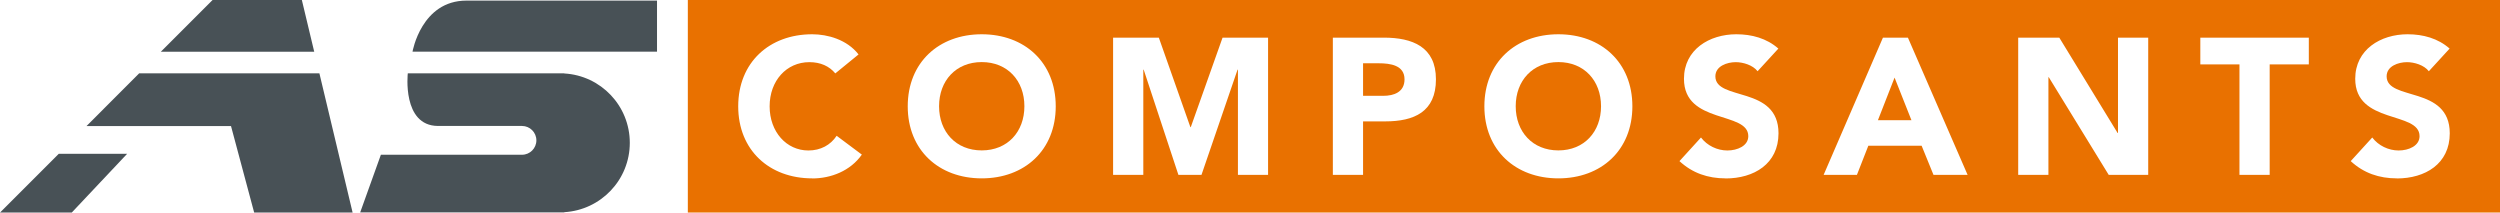 <?xml version="1.0" encoding="UTF-8"?><svg id="Calque_2" xmlns="http://www.w3.org/2000/svg" viewBox="0 0 333.44 28.35"><polygon points="28.35 0 21.45 6.9 41.91 6.9 40.26 0 28.35 0" fill="#485156"/><polygon points="0 28.35 9.57 28.35 16.96 20.51 7.84 20.51 0 28.35" fill="#485156"/><polygon points="42.6 9.78 18.56 9.78 11.54 16.81 20.44 16.81 27.83 16.81 30.81 16.81 33.9 28.35 47.03 28.35 42.6 9.78" fill="#485156"/><path d="M207.85,8.28c-3.44,0-5.69,2.48-5.69,5.89s2.25,5.89,5.69,5.89,5.69-2.48,5.69-5.89-2.25-5.89-5.69-5.89Z" fill="#e97100"/><polygon points="250.47 16.03 254.94 16.03 252.69 10.35 250.47 16.03" fill="#e97100"/><path d="M130.94,8.28c-3.44,0-5.69,2.48-5.69,5.89s2.25,5.89,5.69,5.89,5.69-2.48,5.69-5.89-2.25-5.89-5.69-5.89Z" fill="#e97100"/><path d="M183.87,8.44h-2.07v4.34h2.69c1.42,0,2.84-.49,2.84-2.2,0-1.89-1.91-2.14-3.46-2.14Z" fill="#e97100"/><path d="M91.74,0v28.35h241.7V0H91.74ZM108.33,23.79c-5.71,0-9.87-3.75-9.87-9.61s4.16-9.61,9.87-9.61c2.04,0,4.63.7,6.18,2.69l-3.1,2.53c-.8-.96-1.96-1.5-3.46-1.5-3.05,0-5.3,2.48-5.3,5.89s2.25,5.89,5.17,5.89c1.63,0,2.95-.72,3.77-1.96l3.36,2.51c-1.52,2.17-4.11,3.18-6.62,3.18ZM130.94,23.79c-5.71,0-9.87-3.75-9.87-9.61s4.16-9.61,9.87-9.61,9.87,3.75,9.87,9.61-4.16,9.61-9.87,9.61ZM169.14,23.32h-4.03v-14.03h-.05l-4.81,14.03h-3.08l-4.63-14.03h-.05v14.03h-4.03V5.02h6.1l4.21,11.94h.05l4.24-11.94h6.07v18.3ZM184.75,16.19h-2.95v7.13h-4.03V5.02h6.8c3.8,0,6.95,1.21,6.95,5.56s-2.92,5.61-6.77,5.61ZM207.85,23.79c-5.71,0-9.87-3.75-9.87-9.61s4.16-9.61,9.87-9.61,9.87,3.75,9.87,9.61-4.16,9.61-9.87,9.61ZM230.15,23.79c-2.35,0-4.42-.7-6.15-2.3l2.87-3.15c.83,1.09,2.17,1.73,3.52,1.73s2.79-.62,2.79-1.91c0-3.36-8.58-1.55-8.58-7.65,0-3.9,3.39-5.94,6.98-5.94,2.07,0,4.06.54,5.61,1.91l-2.77,3.02c-.65-.83-1.94-1.21-2.92-1.21-1.14,0-2.71.52-2.71,1.89,0,3.33,8.42,1.19,8.42,7.6,0,4.08-3.28,6.02-7.06,6.02ZM257.88,23.32l-1.58-3.88h-7.11l-1.52,3.88h-4.44l7.91-18.3h3.33l7.96,18.3h-4.55ZM286.52,23.32h-5.27l-7.99-13.02h-.05v13.02h-4.03V5.02h5.48l7.78,12.72h.05V5.02h4.03v18.3ZM307.94,8.59h-5.22v14.73h-4.03v-14.73h-5.22v-3.57h14.47v3.57ZM319.68,23.79c-2.35,0-4.42-.7-6.15-2.3l2.87-3.15c.83,1.09,2.17,1.73,3.52,1.73s2.79-.62,2.79-1.91c0-3.36-8.58-1.55-8.58-7.65,0-3.9,3.39-5.94,6.98-5.94,2.07,0,4.06.54,5.61,1.91l-2.77,3.02c-.65-.83-1.94-1.21-2.92-1.21-1.14,0-2.71.52-2.71,1.89,0,3.33,8.42,1.19,8.42,7.6,0,4.08-3.28,6.02-7.06,6.02Z" fill="#e97100"/><path d="M62.21.08c-6.02,0-7.19,6.81-7.19,6.81h32.61V.08h-25.42Z" fill="#485156"/><path d="M75.26,9.81v-.03h-20.87s-.79,6.98,4.01,7.02h11.22c1.06,0,1.92.86,1.92,1.92s-.86,1.92-1.92,1.92h-18.82l-2.76,7.69h27.23v-.03c4.87-.29,8.73-4.31,8.73-9.25s-3.86-8.97-8.73-9.25Z" fill="#485156"/></svg>
